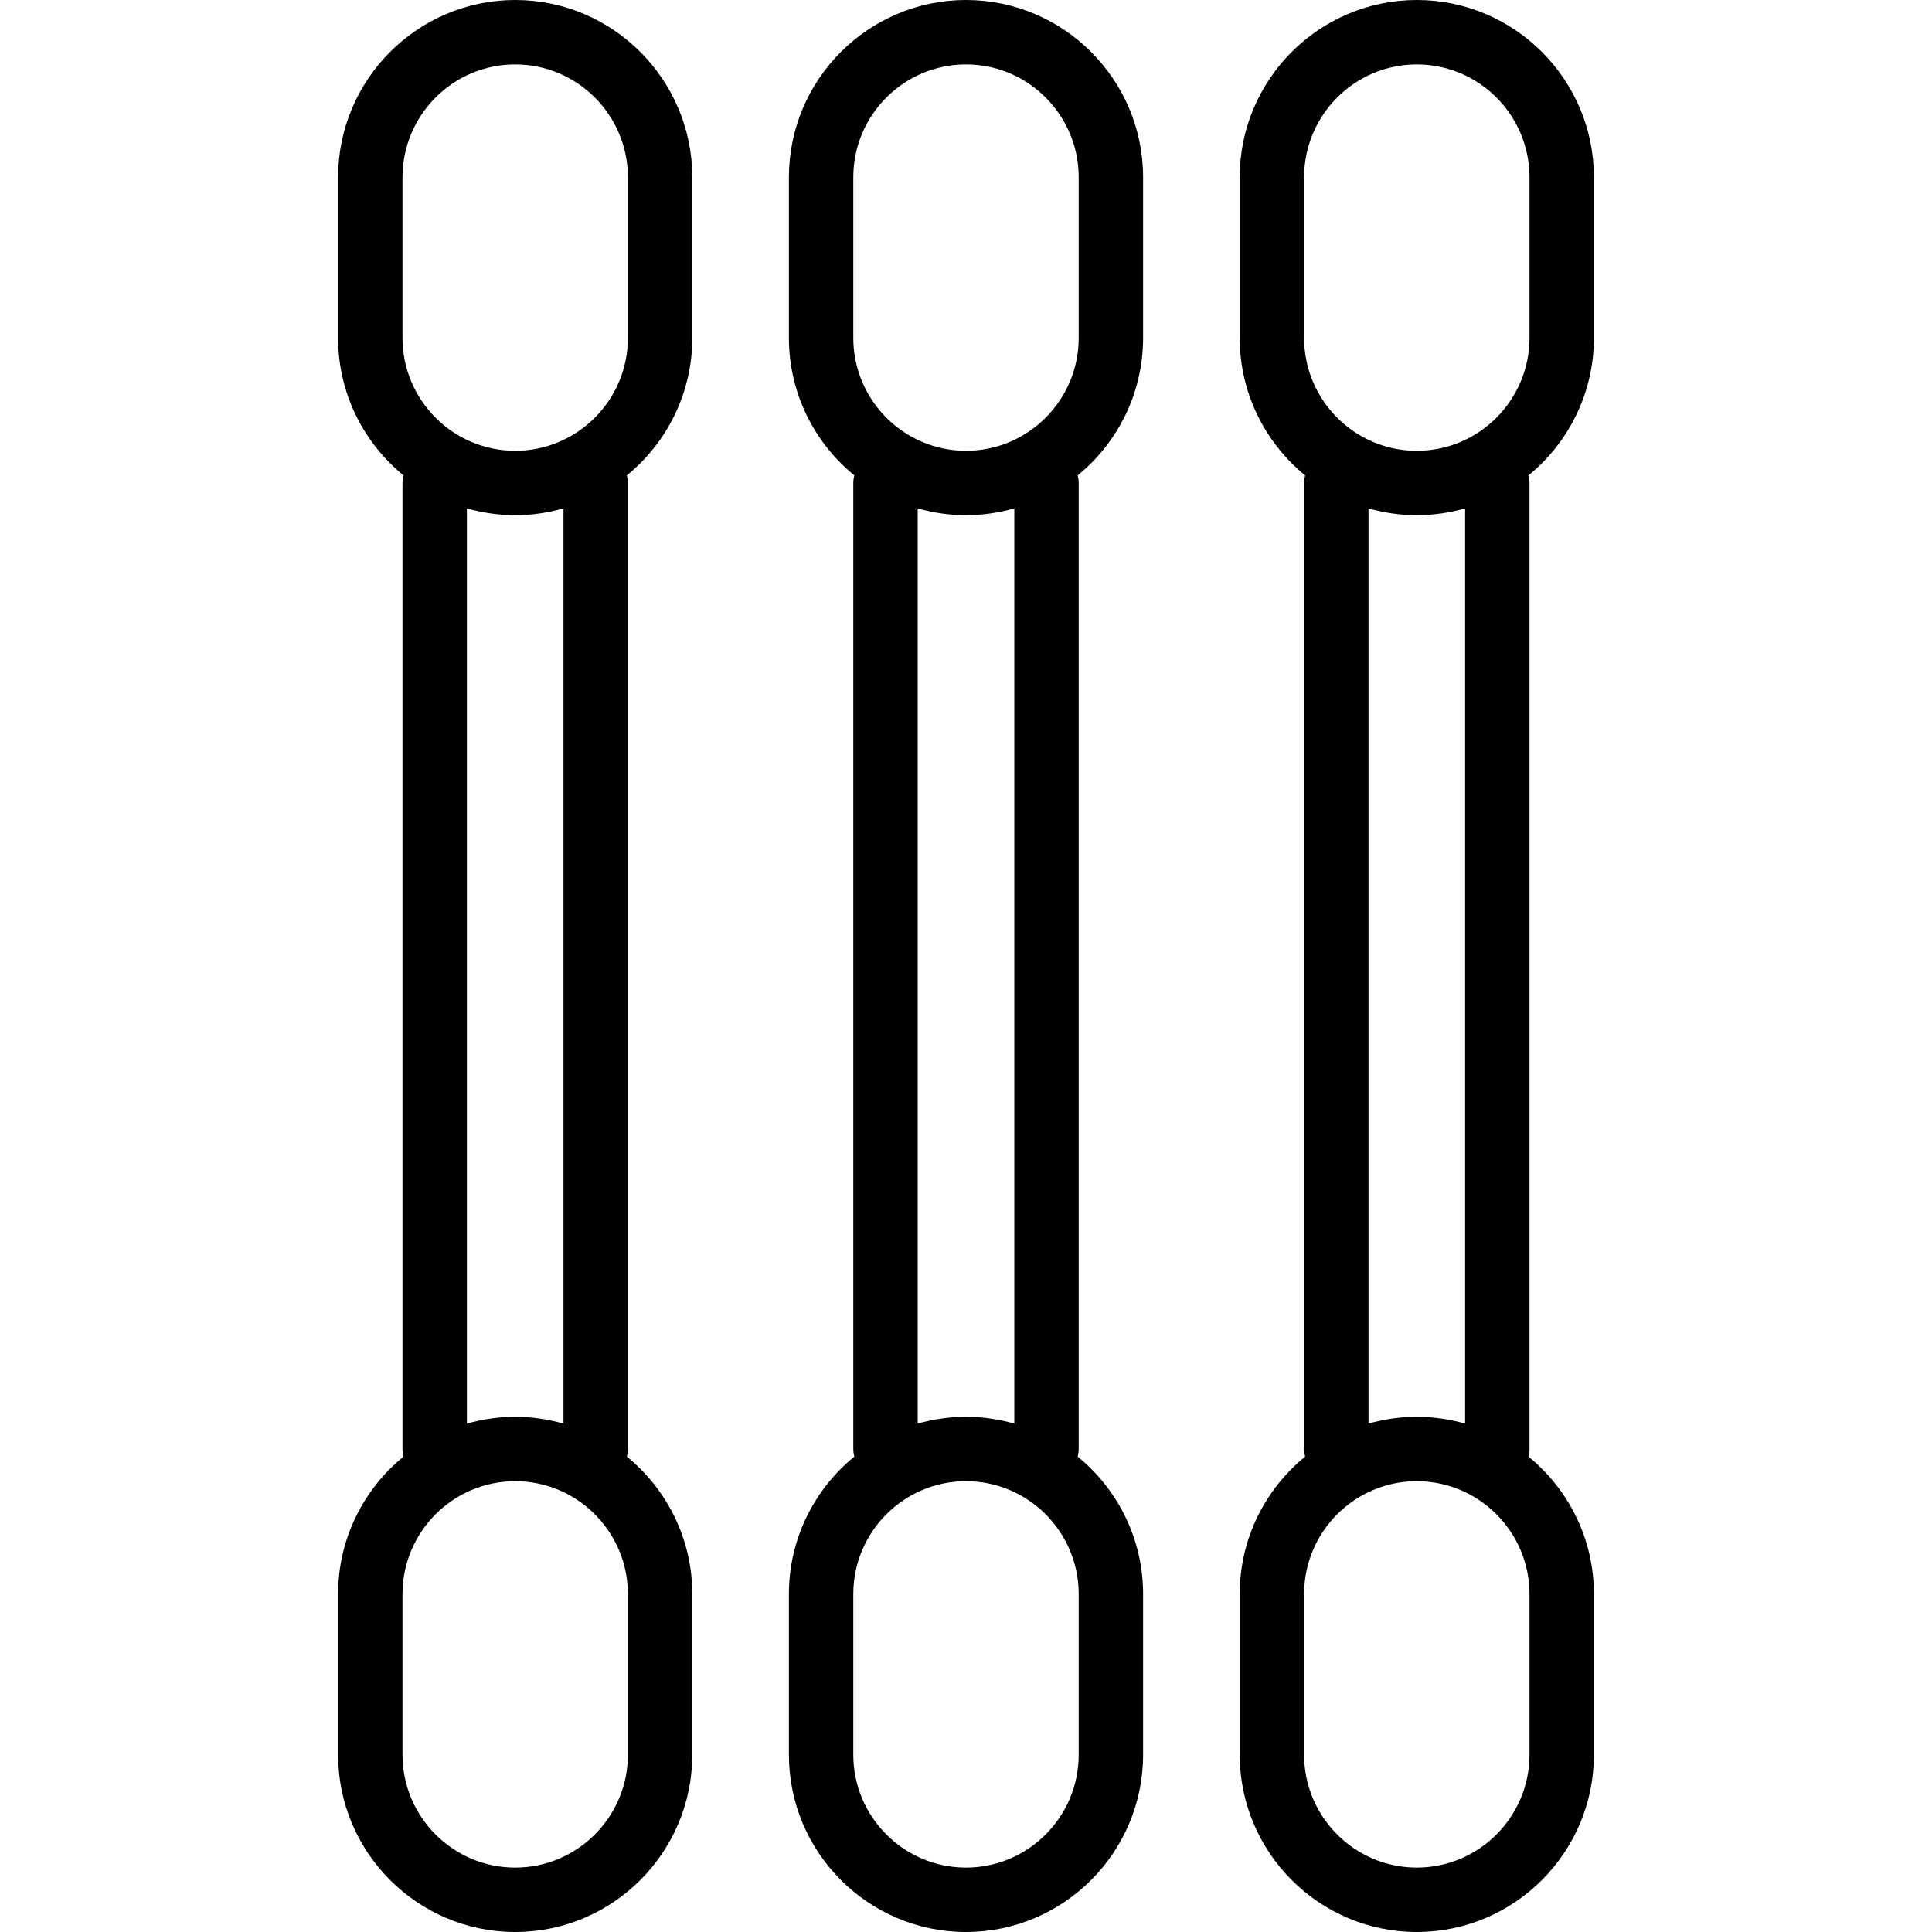 <?xml version="1.0" encoding="iso-8859-1"?>
<!-- Uploaded to: SVG Repo, www.svgrepo.com, Generator: SVG Repo Mixer Tools -->
<svg fill="#000000" height="800px" width="800px" version="1.1" id="Layer_1" xmlns="http://www.w3.org/2000/svg" xmlns:xlink="http://www.w3.org/1999/xlink" 
	 viewBox="0 0 512 512" xml:space="preserve">
<g>
	<g>
		<path d="M183.467,89.542V46.99c0-25.91-21.054-46.99-46.933-46.99S89.6,21.079,89.6,46.99v42.552
			c0,14.683,6.765,27.81,17.333,36.435c-0.158,0.65-0.267,1.321-0.267,2.023v256c0,0.7,0.108,1.371,0.267,2.023
			c-10.569,8.623-17.333,21.75-17.333,36.433v42.552c0,25.91,21.054,46.992,46.933,46.992s46.933-21.081,46.933-46.992v-42.552
			c0-14.683-6.765-27.81-17.333-36.433c0.158-0.652,0.267-1.323,0.267-2.023V128c0-0.702-0.108-1.373-0.267-2.023
			C176.7,117.352,183.467,104.225,183.467,89.542z M166.4,422.456v42.552c0,16.5-13.398,29.925-29.867,29.925
			s-29.867-13.425-29.867-29.925v-42.552c0-16.5,13.398-29.923,29.867-29.923S166.4,405.956,166.4,422.456z M123.733,377.258
			V134.742c4.267,1.158,8.362,1.792,12.8,1.792s8.533-0.633,12.8-1.792v242.517c-4.267-1.158-8.362-1.792-12.8-1.792
			S128,376.1,123.733,377.258z M166.4,89.542c0,16.5-13.398,29.925-29.867,29.925s-29.867-13.425-29.867-29.925V46.99
			c0-16.5,13.398-29.923,29.867-29.923S166.4,30.49,166.4,46.99V89.542z"/>
	</g>
</g>
<g>
	<g>
		<path d="M302.933,89.542V46.99C302.933,21.079,281.879,0,256,0s-46.933,21.079-46.933,46.99v42.552
			c0,14.683,6.765,27.81,17.333,36.435c-0.158,0.65-0.267,1.321-0.267,2.023v256c0,0.7,0.108,1.371,0.267,2.023
			c-10.569,8.623-17.333,21.75-17.333,36.433v42.552c0,25.91,21.054,46.992,46.933,46.992s46.933-21.081,46.933-46.992v-42.552
			c0-14.683-6.765-27.81-17.333-36.433c0.158-0.652,0.267-1.323,0.267-2.023V128c0-0.702-0.108-1.373-0.267-2.023
			C296.167,117.352,302.933,104.225,302.933,89.542z M285.867,422.456v42.552c0,16.5-13.398,29.925-29.867,29.925
			s-29.867-13.425-29.867-29.925v-42.552c0-16.5,13.398-29.923,29.867-29.923S285.867,405.956,285.867,422.456z M243.2,377.258
			V134.742c4.267,1.158,8.362,1.792,12.8,1.792c4.438,0,8.533-0.633,12.8-1.792v242.517c-4.267-1.158-8.362-1.792-12.8-1.792
			C251.562,375.467,247.467,376.1,243.2,377.258z M285.867,89.542c0,16.5-13.398,29.925-29.867,29.925s-29.867-13.425-29.867-29.925
			V46.99c0-16.5,13.398-29.923,29.867-29.923s29.867,13.423,29.867,29.923V89.542z"/>
	</g>
</g>
<g>
	<g>
		<path d="M422.4,89.542V46.99C422.4,21.079,401.346,0,375.467,0s-46.933,21.079-46.933,46.99v42.552
			c0,14.683,6.765,27.81,17.333,36.435c-0.158,0.65-0.267,1.321-0.267,2.023v256c0,0.7,0.108,1.371,0.267,2.023
			c-10.569,8.623-17.333,21.75-17.333,36.433v42.552c0,25.91,21.054,46.992,46.933,46.992c25.879,0,46.933-21.081,46.933-46.992
			v-42.552c0-14.683-6.765-27.81-17.333-36.433c0.158-0.652,0.267-1.323,0.267-2.023V128c0-0.702-0.108-1.373-0.267-2.023
			C415.633,117.352,422.4,104.225,422.4,89.542z M405.333,422.456v42.552c0,16.5-13.398,29.925-29.867,29.925
			S345.6,481.508,345.6,465.008v-42.552c0-16.5,13.398-29.923,29.867-29.923S405.333,405.956,405.333,422.456z M362.667,377.258
			V134.742c4.267,1.158,8.362,1.792,12.8,1.792c4.438,0,8.533-0.633,12.8-1.792v242.517c-4.267-1.158-8.362-1.792-12.8-1.792
			C371.029,375.467,366.933,376.1,362.667,377.258z M405.333,89.542c0,16.5-13.398,29.925-29.867,29.925S345.6,106.042,345.6,89.542
			V46.99c0-16.5,13.398-29.923,29.867-29.923s29.867,13.423,29.867,29.923V89.542z"/>
	</g>
</g>
</svg>